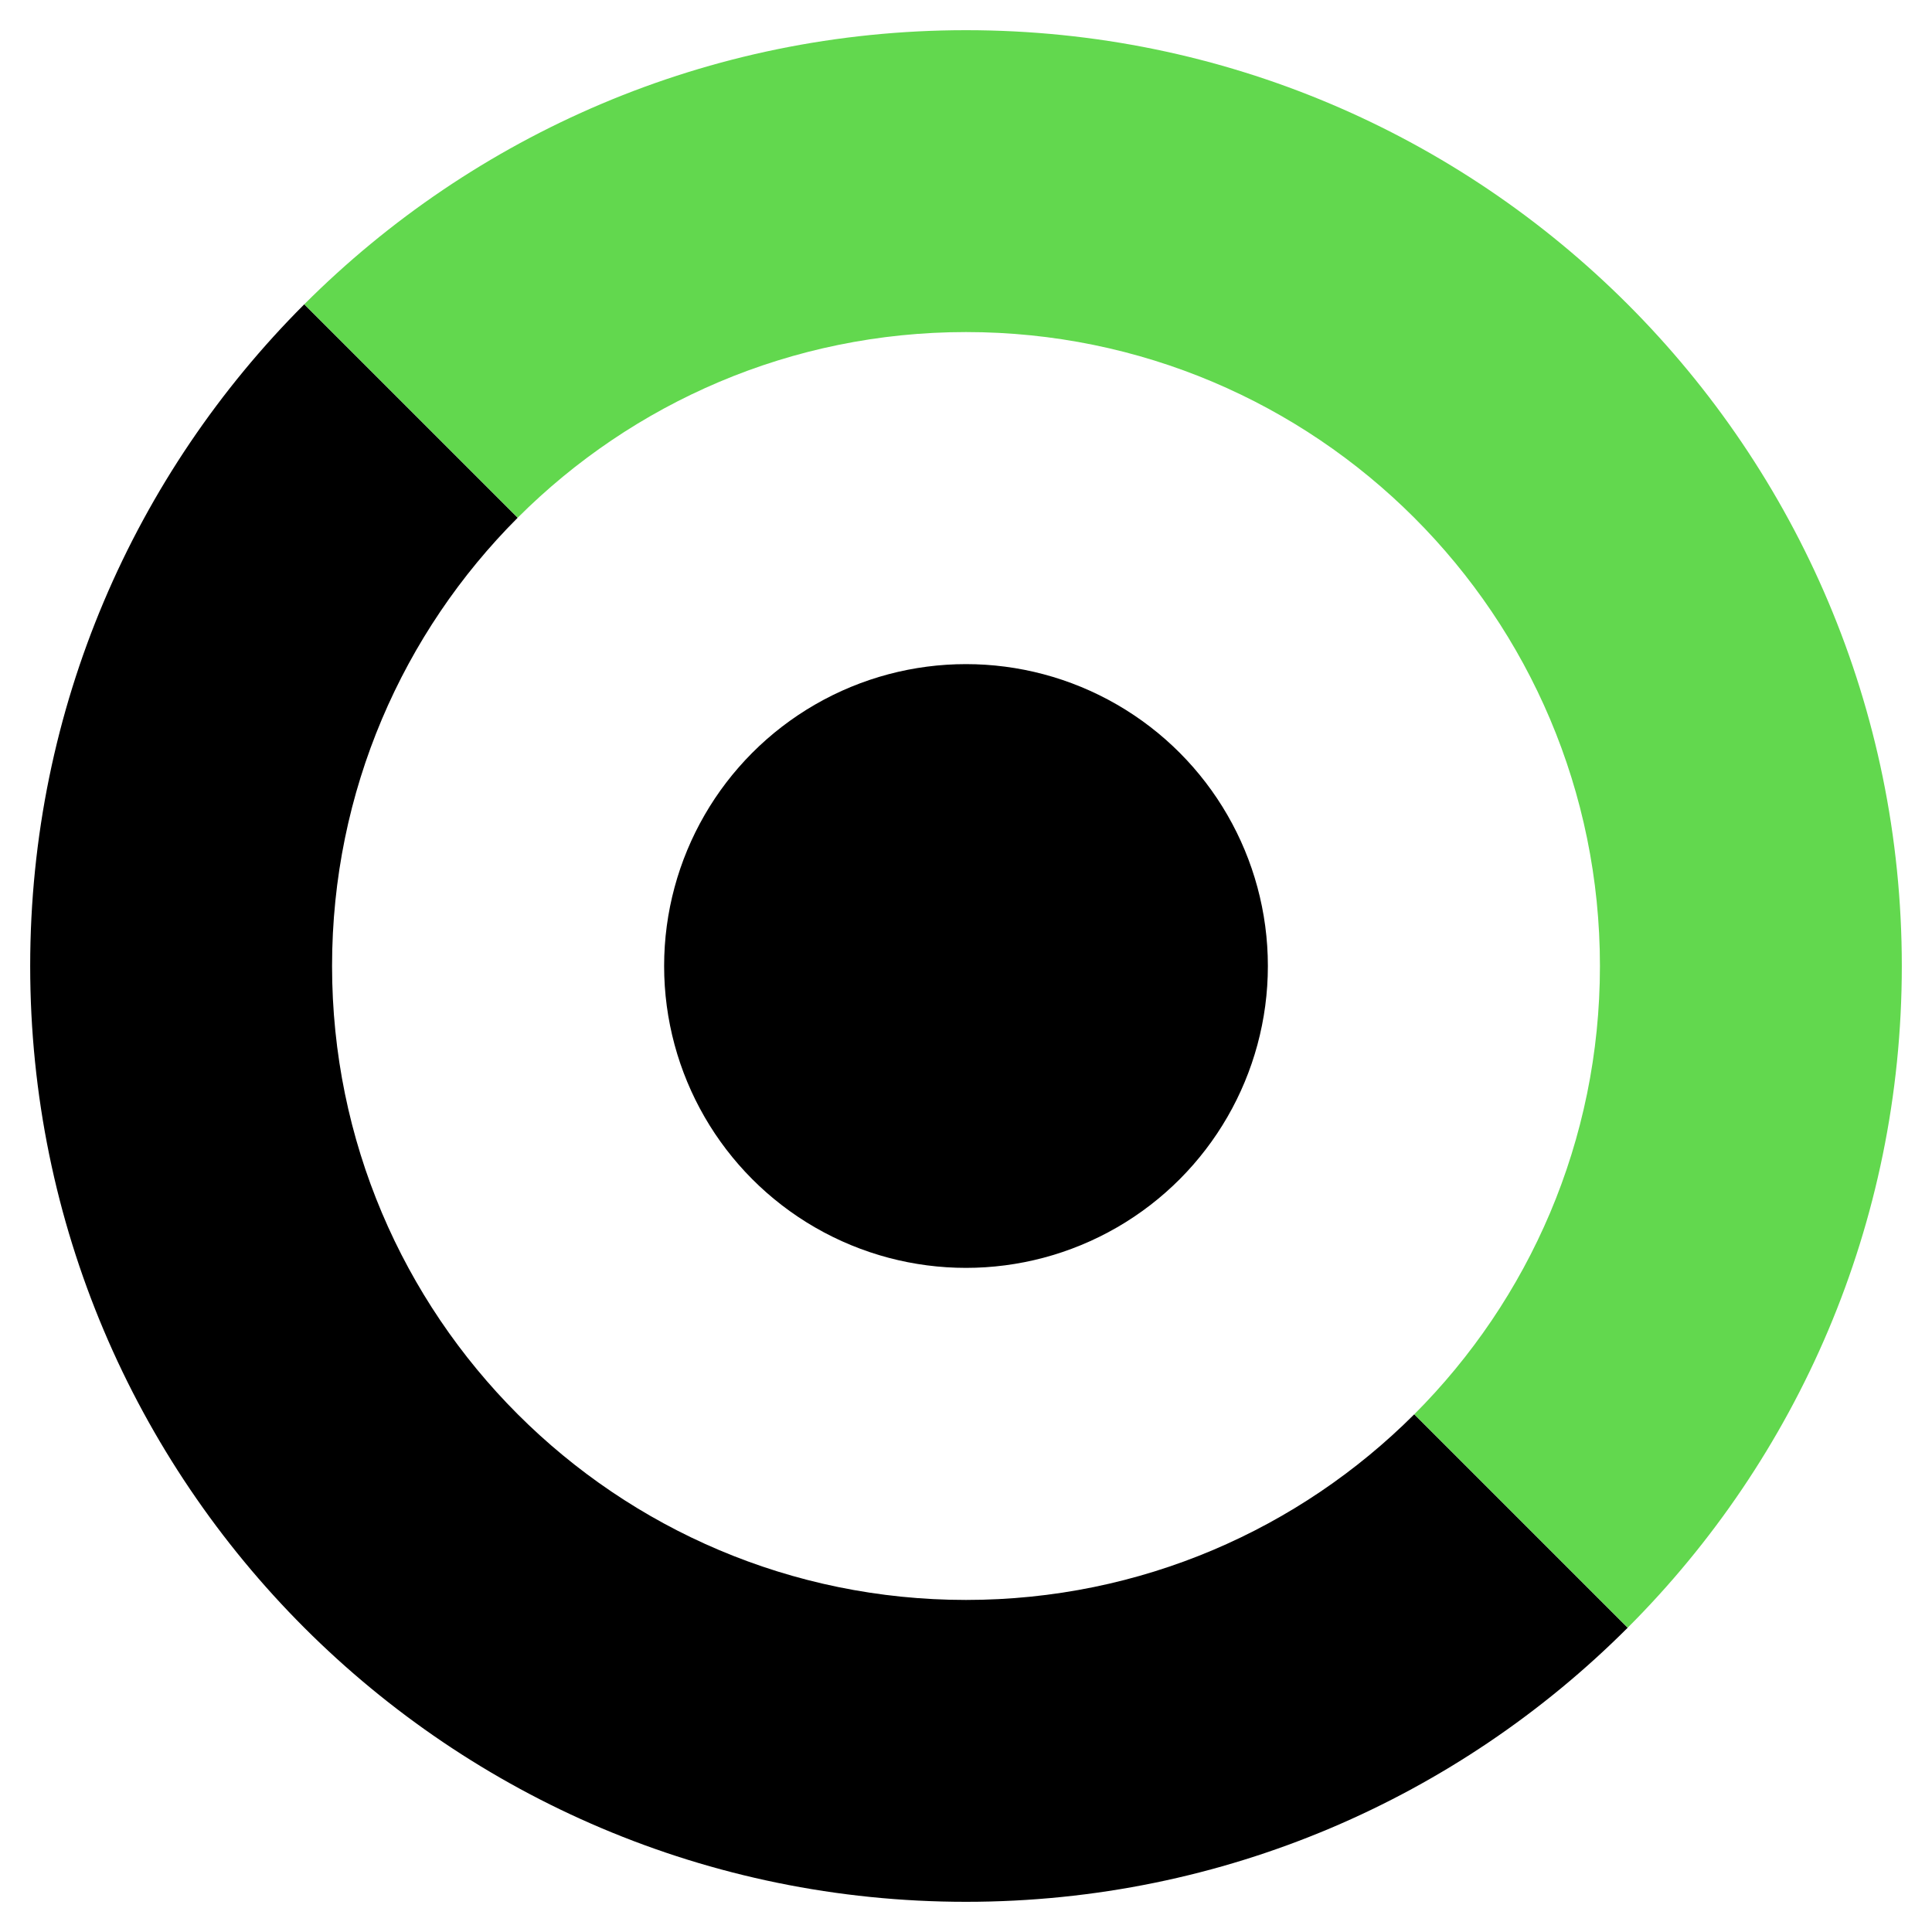 <svg width="32" height="32" viewBox="0 0 32 32" fill="none" xmlns="http://www.w3.org/2000/svg">
<circle cx="16" cy="16" r="5" fill="black"/>
<path fill-rule="evenodd" clip-rule="evenodd" d="M26.96 26.96L23.425 23.425C21.524 25.325 18.899 26.5 16 26.5C10.201 26.5 5.5 21.799 5.5 16C5.5 13.101 6.675 10.476 8.575 8.575L5.04 5.04C2.235 7.845 0.5 11.72 0.5 16C0.5 24.56 7.44 31.5 16 31.5C20.28 31.5 24.155 29.765 26.96 26.96Z" fill="black"/>
<path fill-rule="evenodd" clip-rule="evenodd" d="M5.04 5.04C7.845 2.235 11.72 0.5 16 0.5C24.56 0.5 31.5 7.44 31.5 16C31.5 20.28 29.765 24.155 26.96 26.96L23.425 23.425C25.325 21.524 26.5 18.899 26.5 16C26.5 10.201 21.799 5.5 16 5.5C13.101 5.5 10.476 6.675 8.575 8.575L5.04 5.04Z" fill="#62D84E"/>
</svg>
